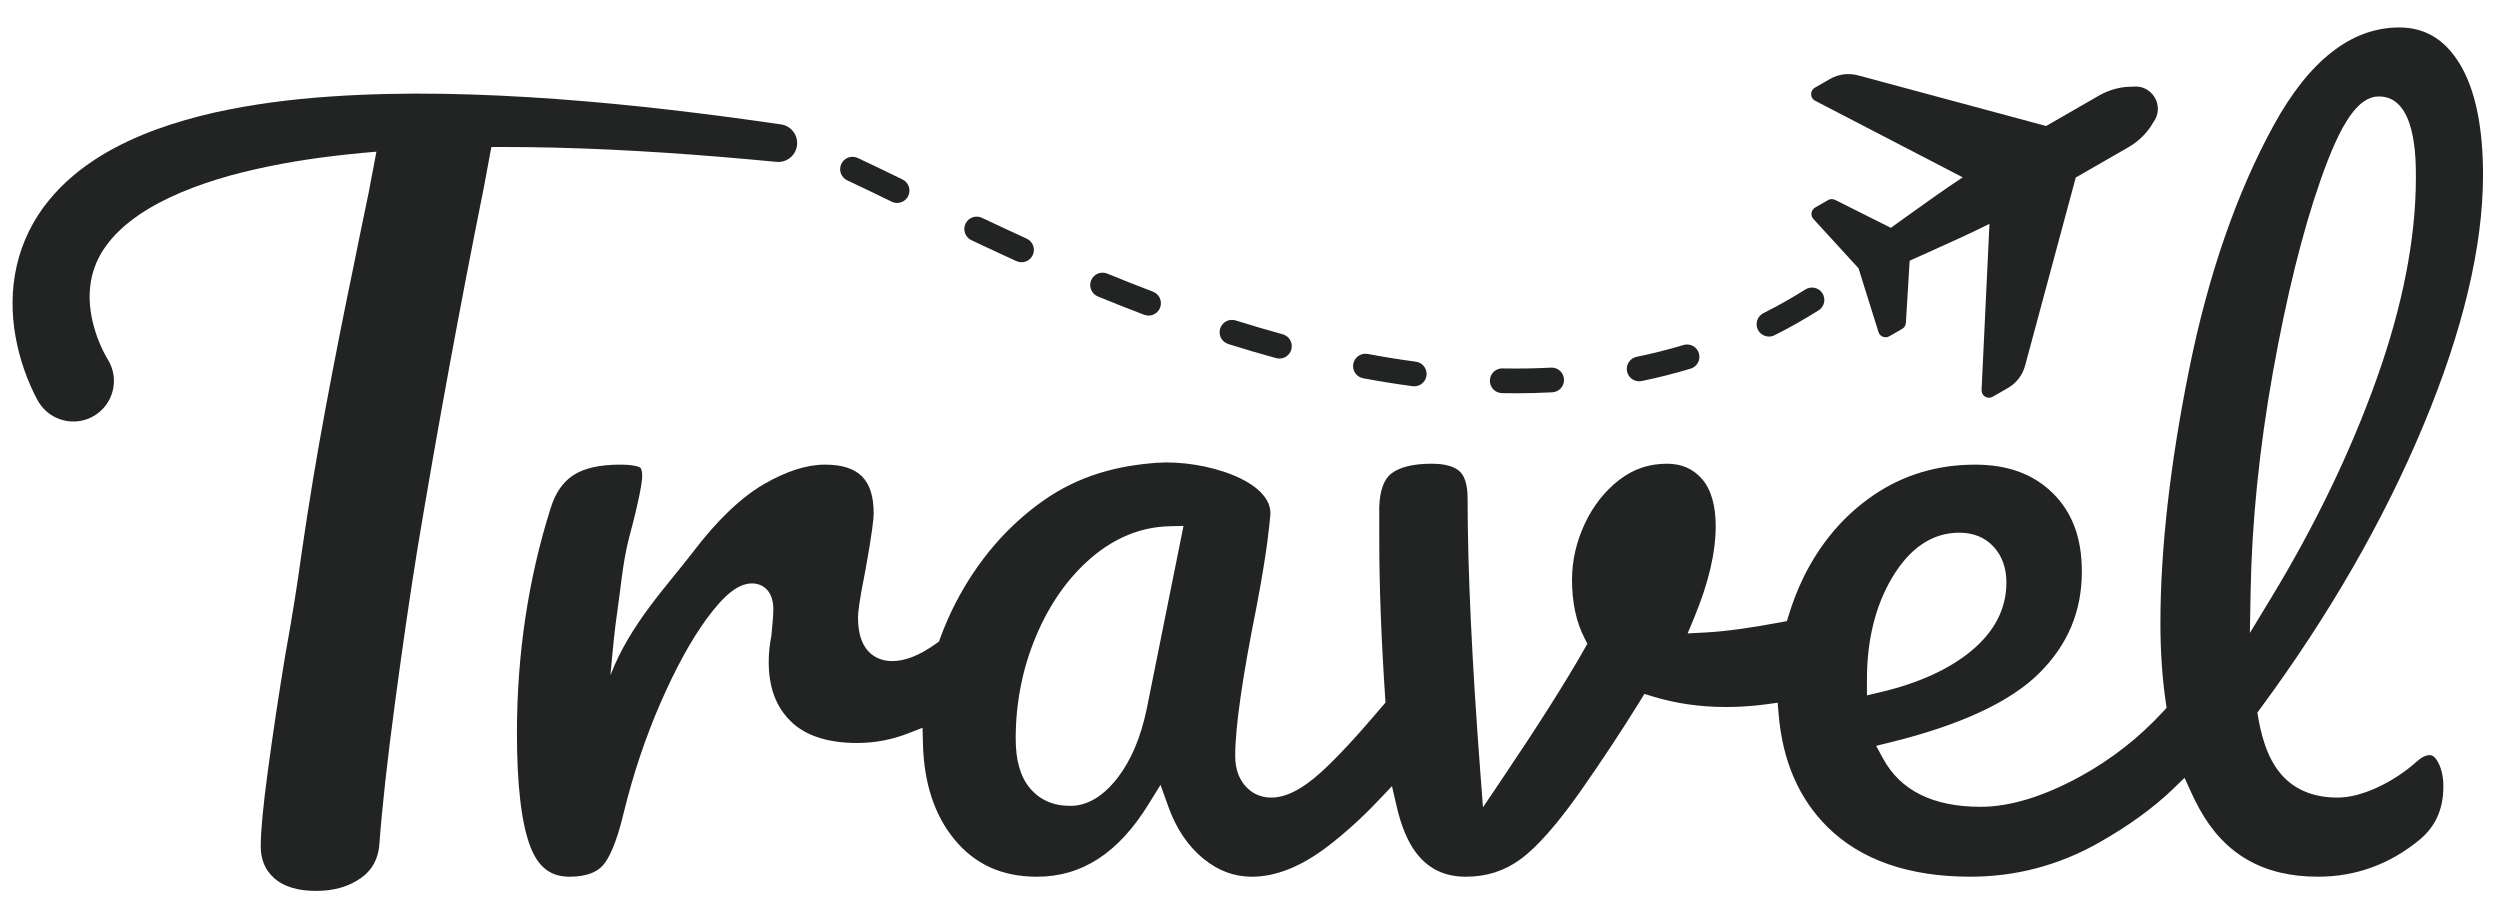 <?xml version="1.0" encoding="iso-8859-1"?>
<!-- Generator: Adobe Illustrator 25.4.1, SVG Export Plug-In . SVG Version: 6.00 Build 0)  -->
<svg version="1.1" id="Layer_1" xmlns="http://www.w3.org/2000/svg" xmlns:xlink="http://www.w3.org/1999/xlink" x="0px" y="0px"
	 width="707.895px" height="256.282px" viewBox="0 0 707.895 256.282" enable-background="new 0 0 707.895 256.282"
	 xml:space="preserve">
<g>
	<g>
		<path fill="#222323" d="M690.299,215.727c-1.055-1.9-1.949-1.9-2.33-1.9c-1.094,0-2.312,0.602-3.62,1.792
			c-3.375,3.001-7.105,5.455-11.109,7.316c-4.145,1.927-7.976,2.906-11.387,2.906c-6.242,0-11.299-1.893-15.03-5.626
			c-3.646-3.646-6.071-9.243-7.41-17.112l-0.225-1.327l0.799-1.082c19.431-26.314,34.989-53.329,46.24-80.297
			c11.189-26.82,16.862-50.661,16.862-70.861c0-13.785-2.258-24.429-6.71-31.636c-4.213-6.811-9.782-10.122-17.029-10.122
			c-13.487,0-25.426,9.29-35.489,27.611c-10.503,19.128-18.564,42.375-23.96,69.093c-5.416,26.827-8.163,51.044-8.163,71.975
			c0,8.013,0.515,15.576,1.534,22.479l0.221,1.494l-1.025,1.11c-6.782,7.355-14.652,13.512-23.392,18.3
			c-10.438,5.717-19.954,8.615-28.286,8.615c-13.38,0-22.662-4.597-27.588-13.664l-1.955-3.6l3.978-0.978
			c19.877-4.884,34.096-11.501,42.263-19.666c8.075-8.075,12.001-17.468,12.001-28.713c0-9.478-2.682-16.728-8.199-22.167
			c-5.531-5.45-12.749-8.1-22.068-8.1c-10.618,0-20.257,2.892-28.648,8.594c-8.463,5.753-15.177,13.643-19.957,23.449
			c-1.596,3.275-2.967,6.782-4.079,10.427l-0.557,1.829l-1.88,0.355c-8.551,1.616-15.694,2.582-21.229,2.872l-5,0.262l1.915-4.626
			c4-9.663,6.027-18.306,6.027-25.69c0-5.966-1.318-10.493-3.916-13.455c-2.528-2.878-5.767-4.278-9.899-4.278
			c-5.075,0-9.484,1.494-13.482,4.568c-4.1,3.156-7.389,7.335-9.771,12.416c-2.401,5.125-3.619,10.472-3.619,15.894
			c0,6.424,1.199,11.998,3.565,16.569l0.787,1.52l-0.844,1.489c-5.24,9.259-13.192,21.806-23.635,37.293l-5.082,7.535l-0.69-9.061
			c-2.432-31.929-3.665-58.283-3.665-78.326c0-3.756-0.755-6.358-2.245-7.73c-1.565-1.437-4.228-2.167-7.913-2.167
			c-5.18,0-9.017,0.924-11.399,2.745c-2.156,1.648-3.321,4.876-3.461,9.597l0.002,9.046c0,13.234,0.568,28.358,1.685,44.95
			l0.086,1.278l-0.827,0.978c-7.277,8.592-12.964,14.718-17.387,18.726c-5.347,4.856-9.97,7.217-14.135,7.217
			c-3.015,0-5.615-1.205-7.518-3.486c-1.787-2.143-2.693-4.933-2.693-8.293c0-8.131,1.984-22,6.069-42.404
			c3.185-16.777,3.581-23.144,3.855-25.496c1.174-10.065-18.974-16.071-32.096-15.121c-11.262,0.815-22.142,3.626-32.255,10.78
			c-10.243,7.245-18.567,16.97-24.743,28.904c-1.634,3.156-3.106,6.524-4.378,10.013l-0.335,0.918l-0.793,0.569
			c-4.662,3.339-8.733,4.963-12.445,4.963c-2.913,0-9.689-1.199-9.689-12.3c0-1.267,0.224-4.062,2.151-13.68
			c1.889-10.503,2.288-14.411,2.288-15.831c0-9.554-4.261-13.814-13.814-13.814c-5.153,0-10.987,1.876-17.345,5.577
			c-6.487,3.779-13.248,10.268-20.096,19.288c-6.921,9.114-17.667,20.132-23.281,34.764l0,0c0.697-7.708,1.184-12.977,1.987-18.361
			c0.946-6.345,1.434-13.16,3.176-20.124c3.163-11.811,3.824-16.322,3.824-18.036c0-1.191-0.228-2.046-0.61-2.287
			c-0.301-0.187-1.631-0.821-5.632-0.821c-5.787,0-10.254,1.011-13.277,3.004c-2.967,1.954-5.068,5.026-6.424,9.396
			c-6.319,19.977-9.521,41.359-9.521,63.568c0,14.87,1.29,25.732,3.833,32.285c2.227,5.751,5.731,8.429,11.026,8.429
			c4.423,0,7.622-1.088,9.509-3.234c1.488-1.694,3.728-5.71,5.956-15.218c2.651-10.78,6.135-21.142,10.365-30.836
			c4.256-9.75,8.634-17.728,13.012-23.715c5.08-6.946,9.047-10.043,12.867-10.043c2.917,0,6.034,1.927,6.034,7.339
			c0,1.322-0.176,3.731-0.539,7.364l-0.046,0.306c-0.478,2.403-0.722,4.83-0.722,7.216c0,7.193,2.04,12.691,6.236,16.809
			c4.153,4.079,10.481,6.146,18.809,6.146c4.93,0,9.748-0.901,14.319-2.677l4.191-1.628l0.113,4.495
			c0.279,11.137,3.27,20.247,8.887,27.079c5.861,7.132,13.519,10.598,23.412,10.598c12.698,0,23.01-6.686,31.525-20.44l3.447-5.571
			l2.214,6.166c2.23,6.214,5.549,11.154,9.864,14.681c4.244,3.475,8.757,5.163,13.799,5.163c6.748,0,13.925-2.858,21.331-8.495
			c4.89-3.724,9.697-8.06,14.285-12.89l4.046-4.259l1.324,5.723c1.264,5.464,3.048,9.788,5.299,12.853
			c3.491,4.756,8.166,7.068,14.299,7.068c5.811,0,10.844-1.597,15.382-4.884c4.741-3.433,10.557-10.035,17.288-19.626
			c6.017-8.597,11.606-17.069,16.61-25.176l1.284-2.079l2.335,0.719c6.456,1.986,13.438,2.994,20.747,2.994
			c3.796,0,7.614-0.256,11.348-0.762l3.296-0.448l0.278,3.315c1.11,13.22,5.794,23.976,13.927,31.968
			c9.436,9.276,23.013,13.979,40.353,13.979c12.797,0,24.973-3.202,36.187-9.517c8.501-4.785,15.65-9.958,21.25-15.373l3.216-3.109
			l1.856,4.069c0.779,1.708,1.589,3.322,2.406,4.796c7.126,12.876,18.096,19.133,33.537,19.133c10.682,0,20.372-3.534,28.803-10.504
			c4.498-3.747,6.688-8.676,6.688-15.063C691.859,219.931,691.334,217.593,690.299,215.727z M324.675,200.87
			c-1.659,7.919-4.406,14.413-8.163,19.298c-4.095,5.324-8.629,8.023-13.473,8.023c-4.796,0-8.643-1.701-11.438-5.054
			c-2.69-3.224-3.997-7.816-3.997-14.036c0-10.126,1.929-19.852,5.731-28.906c3.83-9.121,9.083-16.589,15.609-22.196
			c6.716-5.771,14.192-8.796,22.223-8.989l3.953-0.096L324.675,200.87z M528.64,192.387c0-11.143,2.389-20.823,7.102-28.772
			c5.031-8.48,11.438-12.779,19.041-12.779c4.042,0,7.33,1.356,9.776,4.031c2.369,2.597,3.569,5.995,3.569,10.098
			c0,7.402-3.375,13.934-10.03,19.414c-6.271,5.165-14.873,9.069-25.568,11.604l-3.889,0.921V192.387z M637.278,167.521
			c0.349-19.758,2.475-40.663,6.318-62.133v0.002c3.838-21.474,8.361-39.739,13.447-54.286
			c5.825-16.677,10.779-23.794,16.562-23.794c10.472,0,10.472,17.317,10.472,23.008c0,17.174-3.751,36.378-11.151,57.08
			c-7.345,20.551-17.366,41.35-29.786,61.816l-6.068,10.001L637.278,167.521z"/>
	</g>
</g>
<g>
	<path fill="#222323" d="M573.425,103.528l14.343-53.261l14.99-8.628c2.366-1.362,4.449-3.26,6.077-5.576l1.016-1.609
		c1.435-2.035,1.556-4.634,0.316-6.789c-1.24-2.155-3.548-3.356-5.922-3.145l-2.112,0.084c-2.717,0.239-5.4,1.084-7.77,2.448
		l-14.99,8.628L526.128,21.34c-2.712-0.73-5.544-0.363-7.979,1.039l-4.273,2.46c-0.667,0.384-1.07,1.101-1.051,1.867
		c0.015,0.768,0.448,1.47,1.136,1.822l41.799,21.688c-5.322,3.515-9.662,6.625-14.944,10.412l-5.409,3.885l-15.782-7.911
		c-0.639-0.317-1.384-0.296-1.996,0.057l-3.646,2.099c-0.551,0.317-0.931,0.871-1.03,1.5c-0.1,0.635,0.094,1.276,0.523,1.743
		l12.78,13.964l5.655,18.065c0.046,0.148,0.107,0.288,0.183,0.419c0.237,0.412,0.607,0.733,1.058,0.91
		c0.598,0.229,1.268,0.178,1.818-0.139l3.646-2.099c0.613-0.353,1.009-0.988,1.048-1.696l1.075-17.614l6.095-2.736
		c5.92-2.66,10.786-4.849,16.498-7.686l-2.234,47.033c-0.039,0.775,0.352,1.497,1.003,1.894c0.655,0.405,1.478,0.416,2.145,0.032
		l4.273-2.46C570.955,108.488,572.698,106.228,573.425,103.528z"/>
</g>
<g>
	<path fill="#222323" d="M107.254,39.418l-2.867,15.151c-0.923,4.41-1.748,8.406-2.482,11.989c-0.735,3.584-1.376,6.752-1.929,9.508
		c-2.562,12.254-5.157,25.414-7.717,39.14c-2.547,13.63-4.861,27.604-6.876,41.535c-1.097,8.233-2.684,18.125-4.709,29.365
		c-1.816,11.078-3.437,21.863-4.807,32.003c-1.353,10.015-2.04,17.246-2.04,21.491c0,3.822,1.257,6.796,3.845,9.092
		c2.666,2.372,6.654,3.574,11.856,3.574c5.048,0,9.203-1.2,12.702-3.667c3.209-2.262,4.915-5.461,5.215-9.782
		c0.734-10.113,2.226-23.596,4.437-40.087c2.216-16.516,4.355-31.168,6.361-43.552c5.671-34.046,11.991-68.436,18.787-102.226
		l2.546-13.715L107.254,39.418z"/>
</g>
<g>
	<path fill="#222323" d="M429.264,111.359c-1.322,0-2.643-0.013-3.965-0.039c-1.933-0.038-3.469-1.635-3.431-3.568
		c0.038-1.933,1.631-3.481,3.568-3.431c4.604,0.089,9.247,0.016,13.74-0.224c1.945-0.103,3.579,1.378,3.682,3.308
		c0.104,1.931-1.378,3.579-3.309,3.682C436.178,111.268,432.717,111.359,429.264,111.359z M400.457,109.384
		c-0.153,0-0.308-0.01-0.464-0.031c-4.575-0.607-9.289-1.363-14.009-2.249c-1.9-0.356-3.151-2.185-2.795-4.085
		c0.356-1.9,2.187-3.153,4.085-2.795c4.598,0.862,9.187,1.599,13.639,2.189c1.917,0.254,3.264,2.014,3.01,3.93
		C403.689,108.104,402.185,109.384,400.457,109.384z M464.135,107.962c-1.628,0-3.086-1.142-3.425-2.799
		c-0.388-1.894,0.834-3.743,2.728-4.13c4.489-0.918,8.949-2.043,13.257-3.344c1.85-0.559,3.804,0.489,4.362,2.338
		c0.559,1.851-0.488,3.804-2.339,4.363c-4.511,1.362-9.18,2.541-13.878,3.501C464.604,107.939,464.368,107.962,464.135,107.962z
		 M362.277,101.529c-0.305,0-0.615-0.04-0.924-0.125c-4.43-1.21-8.994-2.552-13.563-3.991c-1.844-0.58-2.868-2.545-2.288-4.389
		s2.546-2.871,4.389-2.288c4.484,1.411,8.961,2.729,13.305,3.915c1.865,0.509,2.964,2.434,2.455,4.298
		C365.226,100.507,363.816,101.529,362.277,101.529z M500.902,95.302c-1.281,0-2.516-0.707-3.13-1.93
		c-0.868-1.727-0.172-3.831,1.556-4.699c4.038-2.029,8.037-4.288,11.888-6.714c1.638-1.03,3.797-0.541,4.827,1.096
		c1.03,1.635,0.54,3.796-1.095,4.827c-4.041,2.546-8.239,4.917-12.478,7.046C501.966,95.182,501.43,95.302,500.902,95.302z
		 M325.222,89.358c-0.413,0-0.833-0.074-1.241-0.229c-4.272-1.622-8.684-3.365-13.113-5.182c-1.788-0.734-2.643-2.778-1.91-4.567
		c0.734-1.789,2.776-2.644,4.567-1.91c4.372,1.794,8.725,3.514,12.939,5.113c1.808,0.686,2.716,2.707,2.031,4.514
		C327.964,88.497,326.634,89.358,325.222,89.358z M289.25,74.253c-0.485,0-0.979-0.102-1.449-0.316
		c-4.077-1.856-8.247-3.796-12.749-5.93c-1.747-0.828-2.492-2.915-1.665-4.662c0.828-1.747,2.915-2.49,4.662-1.665
		c4.471,2.119,8.609,4.043,12.653,5.886c1.759,0.801,2.536,2.877,1.734,4.636C291.85,73.491,290.579,74.253,289.25,74.253z
		 M254.02,57.467c-0.514,0-1.035-0.114-1.528-0.354c-4.166-2.026-8.573-4.16-12.587-6.042c-1.75-0.82-2.504-2.904-1.684-4.654
		c0.82-1.75,2.903-2.505,4.654-1.684c4.054,1.9,8.489,4.047,12.678,6.084c1.738,0.845,2.462,2.94,1.617,4.678
		C256.565,56.742,255.318,57.467,254.02,57.467z"/>
</g>
<g>
	<path fill="#222323" d="M10.986,113.911l-0.264-0.452l-0.184-0.332l-0.327-0.611l-0.588-1.158c-0.366-0.755-0.714-1.503-1.037-2.25
		c-0.651-1.494-1.236-2.99-1.758-4.512c-1.057-3.035-1.868-6.166-2.445-9.385c-1.136-6.424-1.188-13.336,0.384-20.092
		c1.54-6.748,4.769-13.172,9.022-18.323c2.102-2.604,4.425-4.943,6.876-6.989c2.431-2.099,5.003-3.871,7.6-5.516
		c5.225-3.214,10.632-5.668,16.06-7.656c5.433-1.982,10.898-3.515,16.359-4.757c10.925-2.413,21.826-3.788,32.663-4.533
		c21.68-1.5,43.13-0.815,64.411,0.708c21.281,1.559,42.389,4.124,63.387,7.171c2.922,0.424,4.947,3.136,4.523,6.058
		c-0.411,2.831-2.97,4.821-5.787,4.556l-0.034-0.003c-20.921-2.004-41.868-3.518-62.765-4.031
		c-20.877-0.483-41.765-0.105-62.146,2.311c-10.182,1.194-20.212,2.987-29.799,5.6c-9.52,2.667-18.683,6.254-26.015,11.282
		c-1.795,1.275-3.523,2.59-5.012,4.03c-1.537,1.41-2.865,2.919-3.996,4.485c-2.307,3.118-3.718,6.487-4.354,10.068
		c-0.632,3.58-0.462,7.436,0.439,11.357c0.459,1.956,1.068,3.926,1.849,5.839c0.382,0.958,0.81,1.901,1.26,2.805
		c0.224,0.453,0.457,0.891,0.688,1.312l0.34,0.59l0.155,0.254l0.062,0.097c0.009,0.012,0.051,0.078-0.011-0.027
		c3.343,5.4,1.675,12.488-3.726,15.831C21.417,120.98,14.329,119.312,10.986,113.911z"/>
</g>
<g>
</g>
<g>
</g>
<g>
</g>
<g>
</g>
<g>
</g>
<g>
</g>
</svg>
